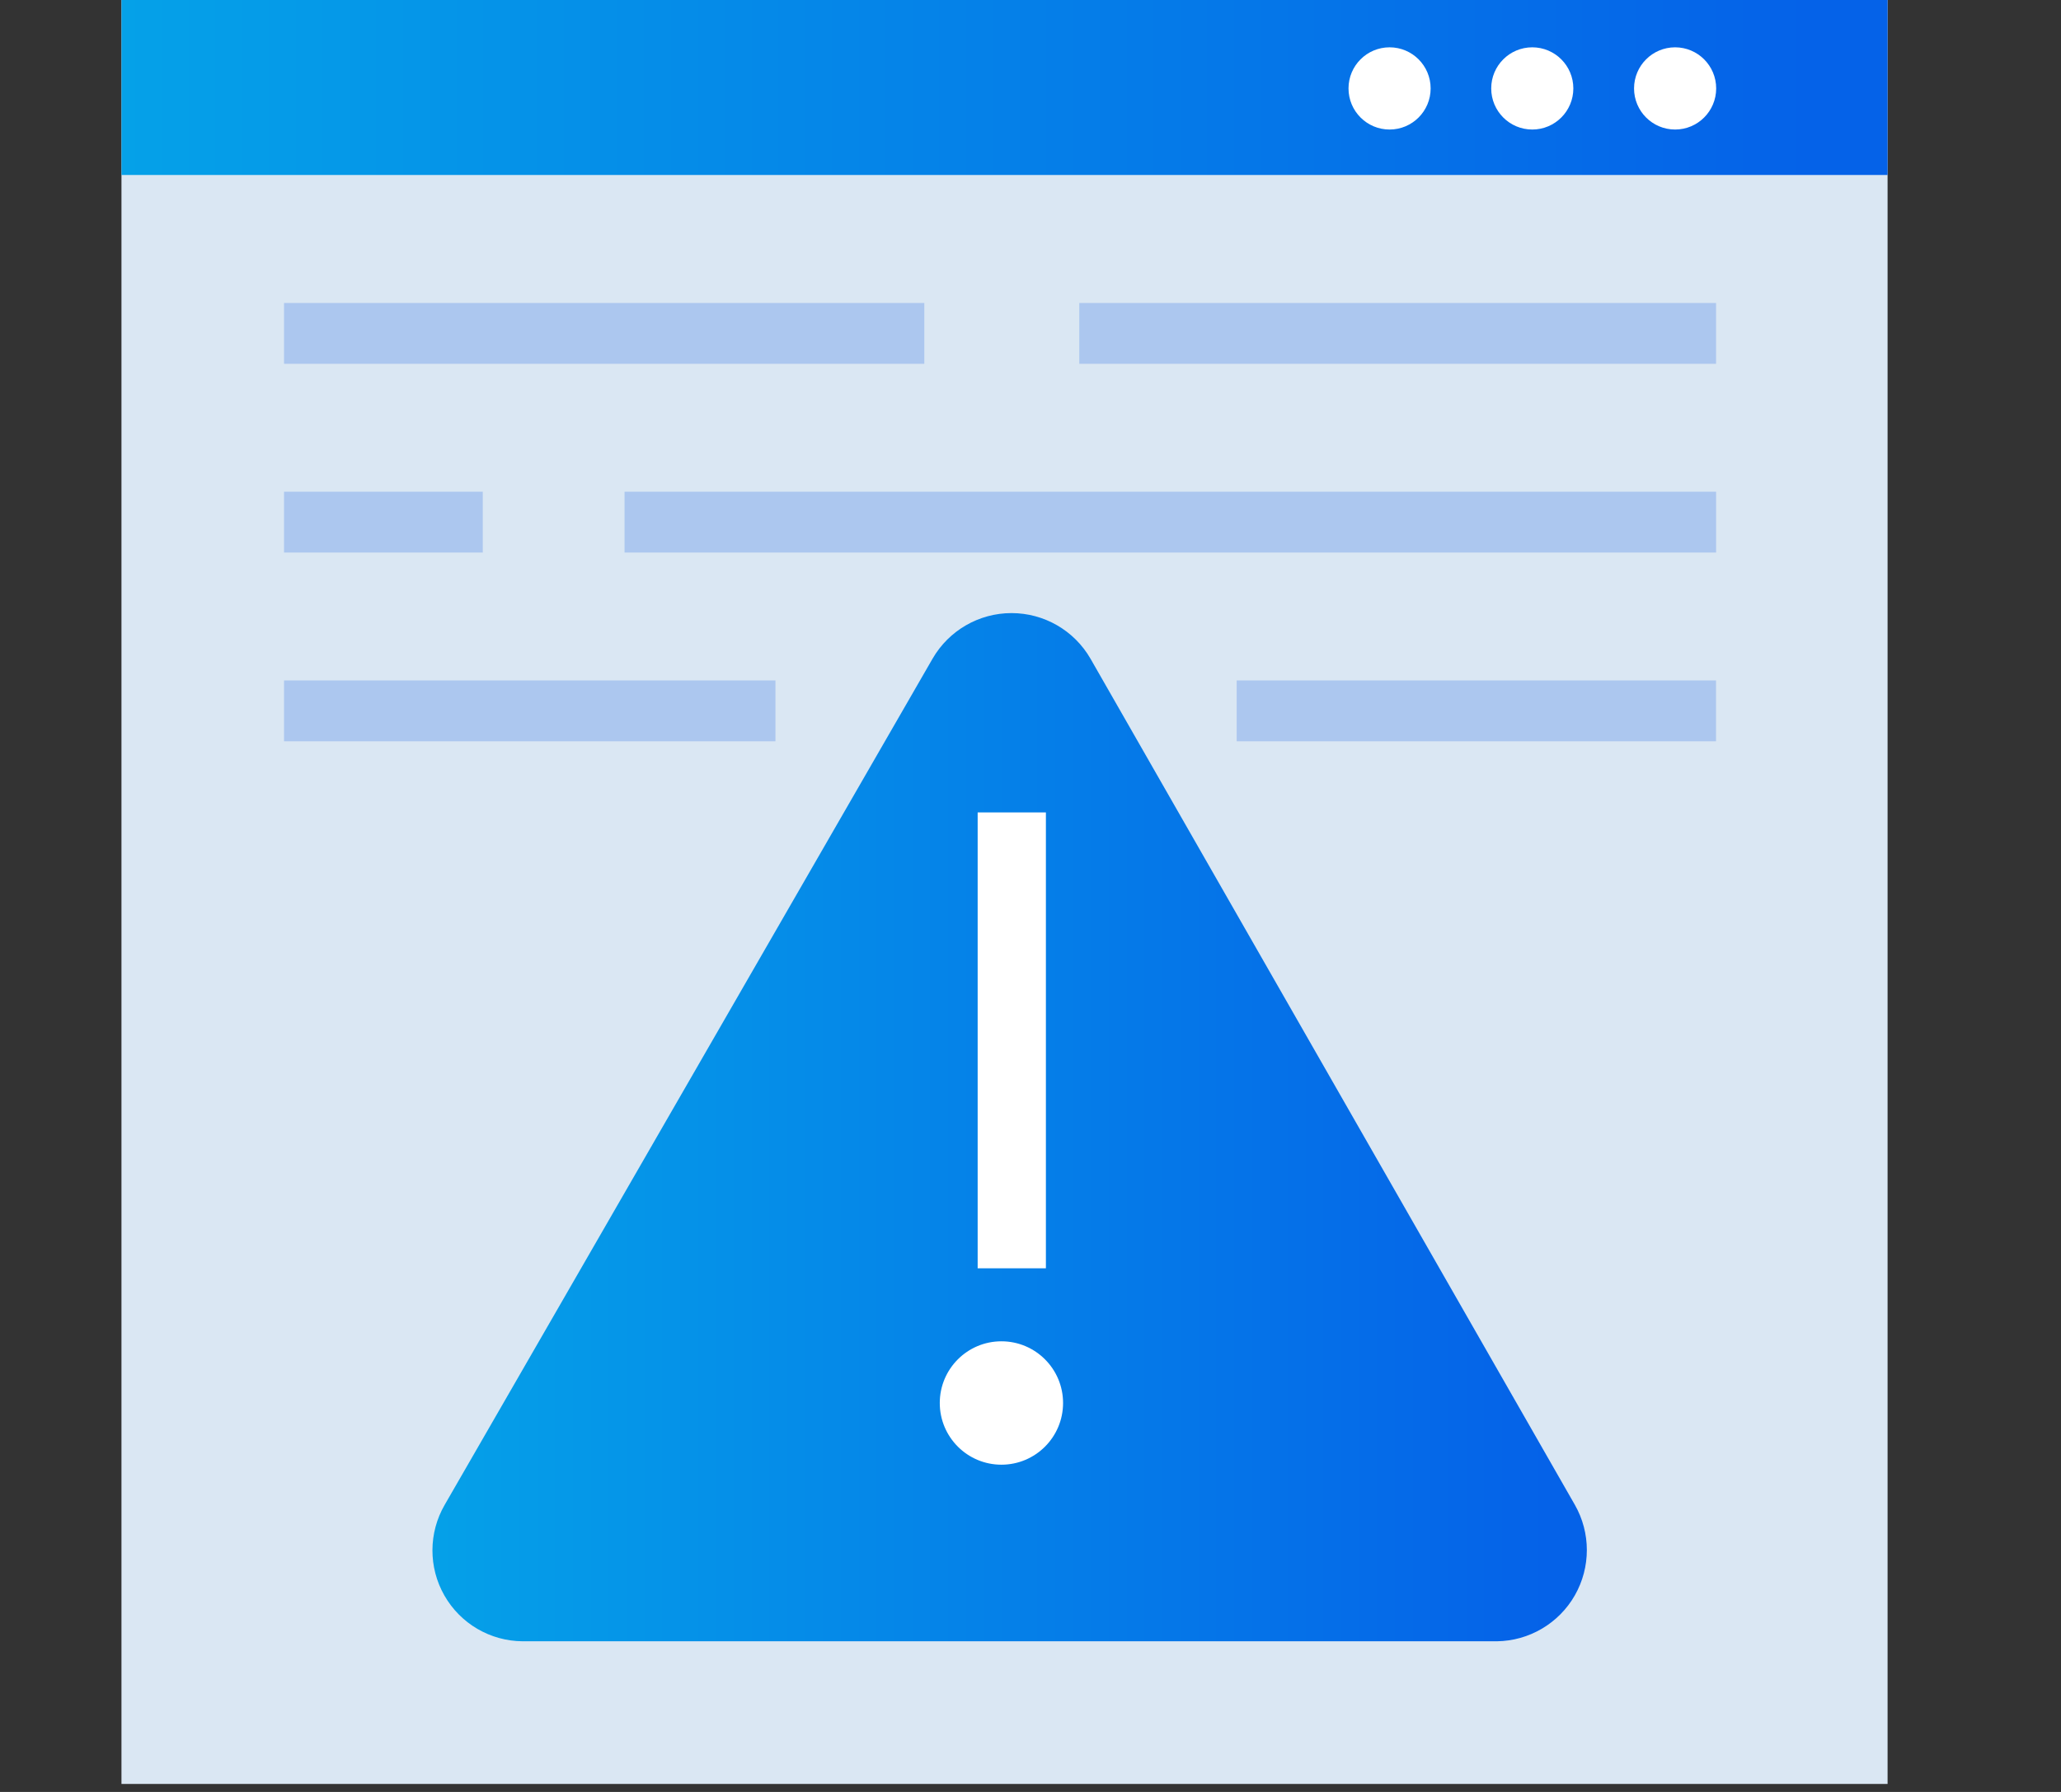 <?xml version="1.0" encoding="UTF-8" standalone="no"?>
<!DOCTYPE svg PUBLIC "-//W3C//DTD SVG 1.1//EN" "http://www.w3.org/Graphics/SVG/1.1/DTD/svg11.dtd">
<svg width="100%" height="100%" viewBox="0 0 115 100" version="1.1" xmlns="http://www.w3.org/2000/svg" xmlns:xlink="http://www.w3.org/1999/xlink" xml:space="preserve" xmlns:serif="http://www.serif.com/" style="fill-rule:evenodd;clip-rule:evenodd;stroke-miterlimit:10;">
    <rect x="0" y="0" width="115" height="100" fill="#333333" stroke="none"/>
    <g transform="matrix(1,0,0,1,-2913.12,-2.688)">
        <g transform="matrix(0.567,0,0,0.502,1315.23,39.838)">
            <g transform="matrix(3.835,0,0,4.555,2826.42,-75.562)">
                <path d="M46.28,0.34L0.96,0.34L0.96,43.88L46.28,43.88L46.28,0.34Z" style="fill:rgb(218,231,243);"/>
            </g>
            <g transform="matrix(3.835,0,0,0.447,2826.42,-74.166)">
                <path d="M46.28,0.34L0.96,0.34L0.96,43.88L46.28,43.88L46.28,0.34Z" style="fill:url(#_Linear1);"/>
            </g>
            <g transform="matrix(3.835,0,0,-4.335,2846.1,-34.775)">
                <path d="M0,0.5L16.43,0.5" style="fill:none;fill-rule:nonzero;stroke:rgb(172,199,239);stroke-width:1.56px;"/>
            </g>
            <g transform="matrix(3.835,0,0,-4.335,2846.1,7.188)">
                <path d="M0,0.5L12.61,0.5" style="fill:none;fill-rule:nonzero;stroke:rgb(172,199,239);stroke-width:1.56px;"/>
            </g>
            <g transform="matrix(3.835,0,0,-4.335,2924.36,-34.775)">
                <path d="M0,0.5L16.34,0.5" style="fill:none;fill-rule:nonzero;stroke:rgb(172,199,239);stroke-width:1.56px;"/>
            </g>
            <g transform="matrix(3.835,0,0,-4.335,2939.85,7.188)">
                <path d="M0,0.5L12.3,0.5" style="fill:none;fill-rule:nonzero;stroke:rgb(172,199,239);stroke-width:1.56px;"/>
            </g>
            <g transform="matrix(3.835,0,0,-4.335,2879.61,-13.793)">
                <path d="M0,0.5L28.01,0.5" style="fill:none;fill-rule:nonzero;stroke:rgb(172,199,239);stroke-width:1.56px;"/>
            </g>
            <g transform="matrix(3.835,0,0,-4.335,2846.1,-13.793)">
                <path d="M0,0.5L5.1,0.5" style="fill:none;fill-rule:nonzero;stroke:rgb(172,199,239);stroke-width:1.56px;"/>
            </g>
            <g transform="matrix(-1.636,0,0,-1.85,3047.47,17.004)">
                <circle cx="39.41" cy="43.88" r="2.47" style="fill:white;"/>
            </g>
            <g transform="matrix(-1.636,0,0,-1.85,3019.36,17.004)">
                <circle cx="30.82" cy="43.88" r="2.47" style="fill:white;"/>
            </g>
            <g transform="matrix(-1.636,0,0,-1.85,2991.28,17.004)">
                <circle cx="22.24" cy="43.88" r="2.47" style="fill:white;"/>
            </g>
            <g transform="matrix(3.835,0,0,4.335,2827.09,-23.449)">
                <path d="M21.6,5.227L9.08,26.927C8.663,27.646 8.66,28.532 9.072,29.253C9.484,29.975 10.249,30.422 11.08,30.427L36.08,30.427C36.908,30.416 37.669,29.968 38.08,29.249C38.491,28.529 38.491,27.647 38.08,26.927L25.65,5.227C25.232,4.505 24.46,4.06 23.625,4.06C22.79,4.06 22.018,4.505 21.6,5.227Z" style="fill:url(#_Linear2);"/>
            </g>
            <g transform="matrix(2.079,0,0,5.119,2868.6,-52.54)">
                <rect x="22.01" y="13.45" width="3.23" height="9.9" style="fill:white;"/>
            </g>
            <g transform="matrix(1.762,0,0,1.992,-2320.09,-79.413)">
                <circle cx="2972.07" cy="81.012" r="3.443" style="fill:white;"/>
            </g>
        </g>
    </g>
    <defs>
        <linearGradient id="_Linear1" x1="0" y1="0" x2="1" y2="0" gradientUnits="userSpaceOnUse" gradientTransform="matrix(43.871,0,0,-124.426,0.68,22.11)"><stop offset="0" style="stop-color:rgb(5,161,232);stop-opacity:1"/><stop offset="1" style="stop-color:rgb(5,98,232);stop-opacity:1"/></linearGradient>
        <linearGradient id="_Linear2" x1="0" y1="0" x2="1" y2="0" gradientUnits="userSpaceOnUse" gradientTransform="matrix(28.676,0,0,-75.351,8.582,17.244)"><stop offset="0" style="stop-color:rgb(5,161,232);stop-opacity:1"/><stop offset="1" style="stop-color:rgb(5,98,232);stop-opacity:1"/></linearGradient>
    </defs>
</svg>
